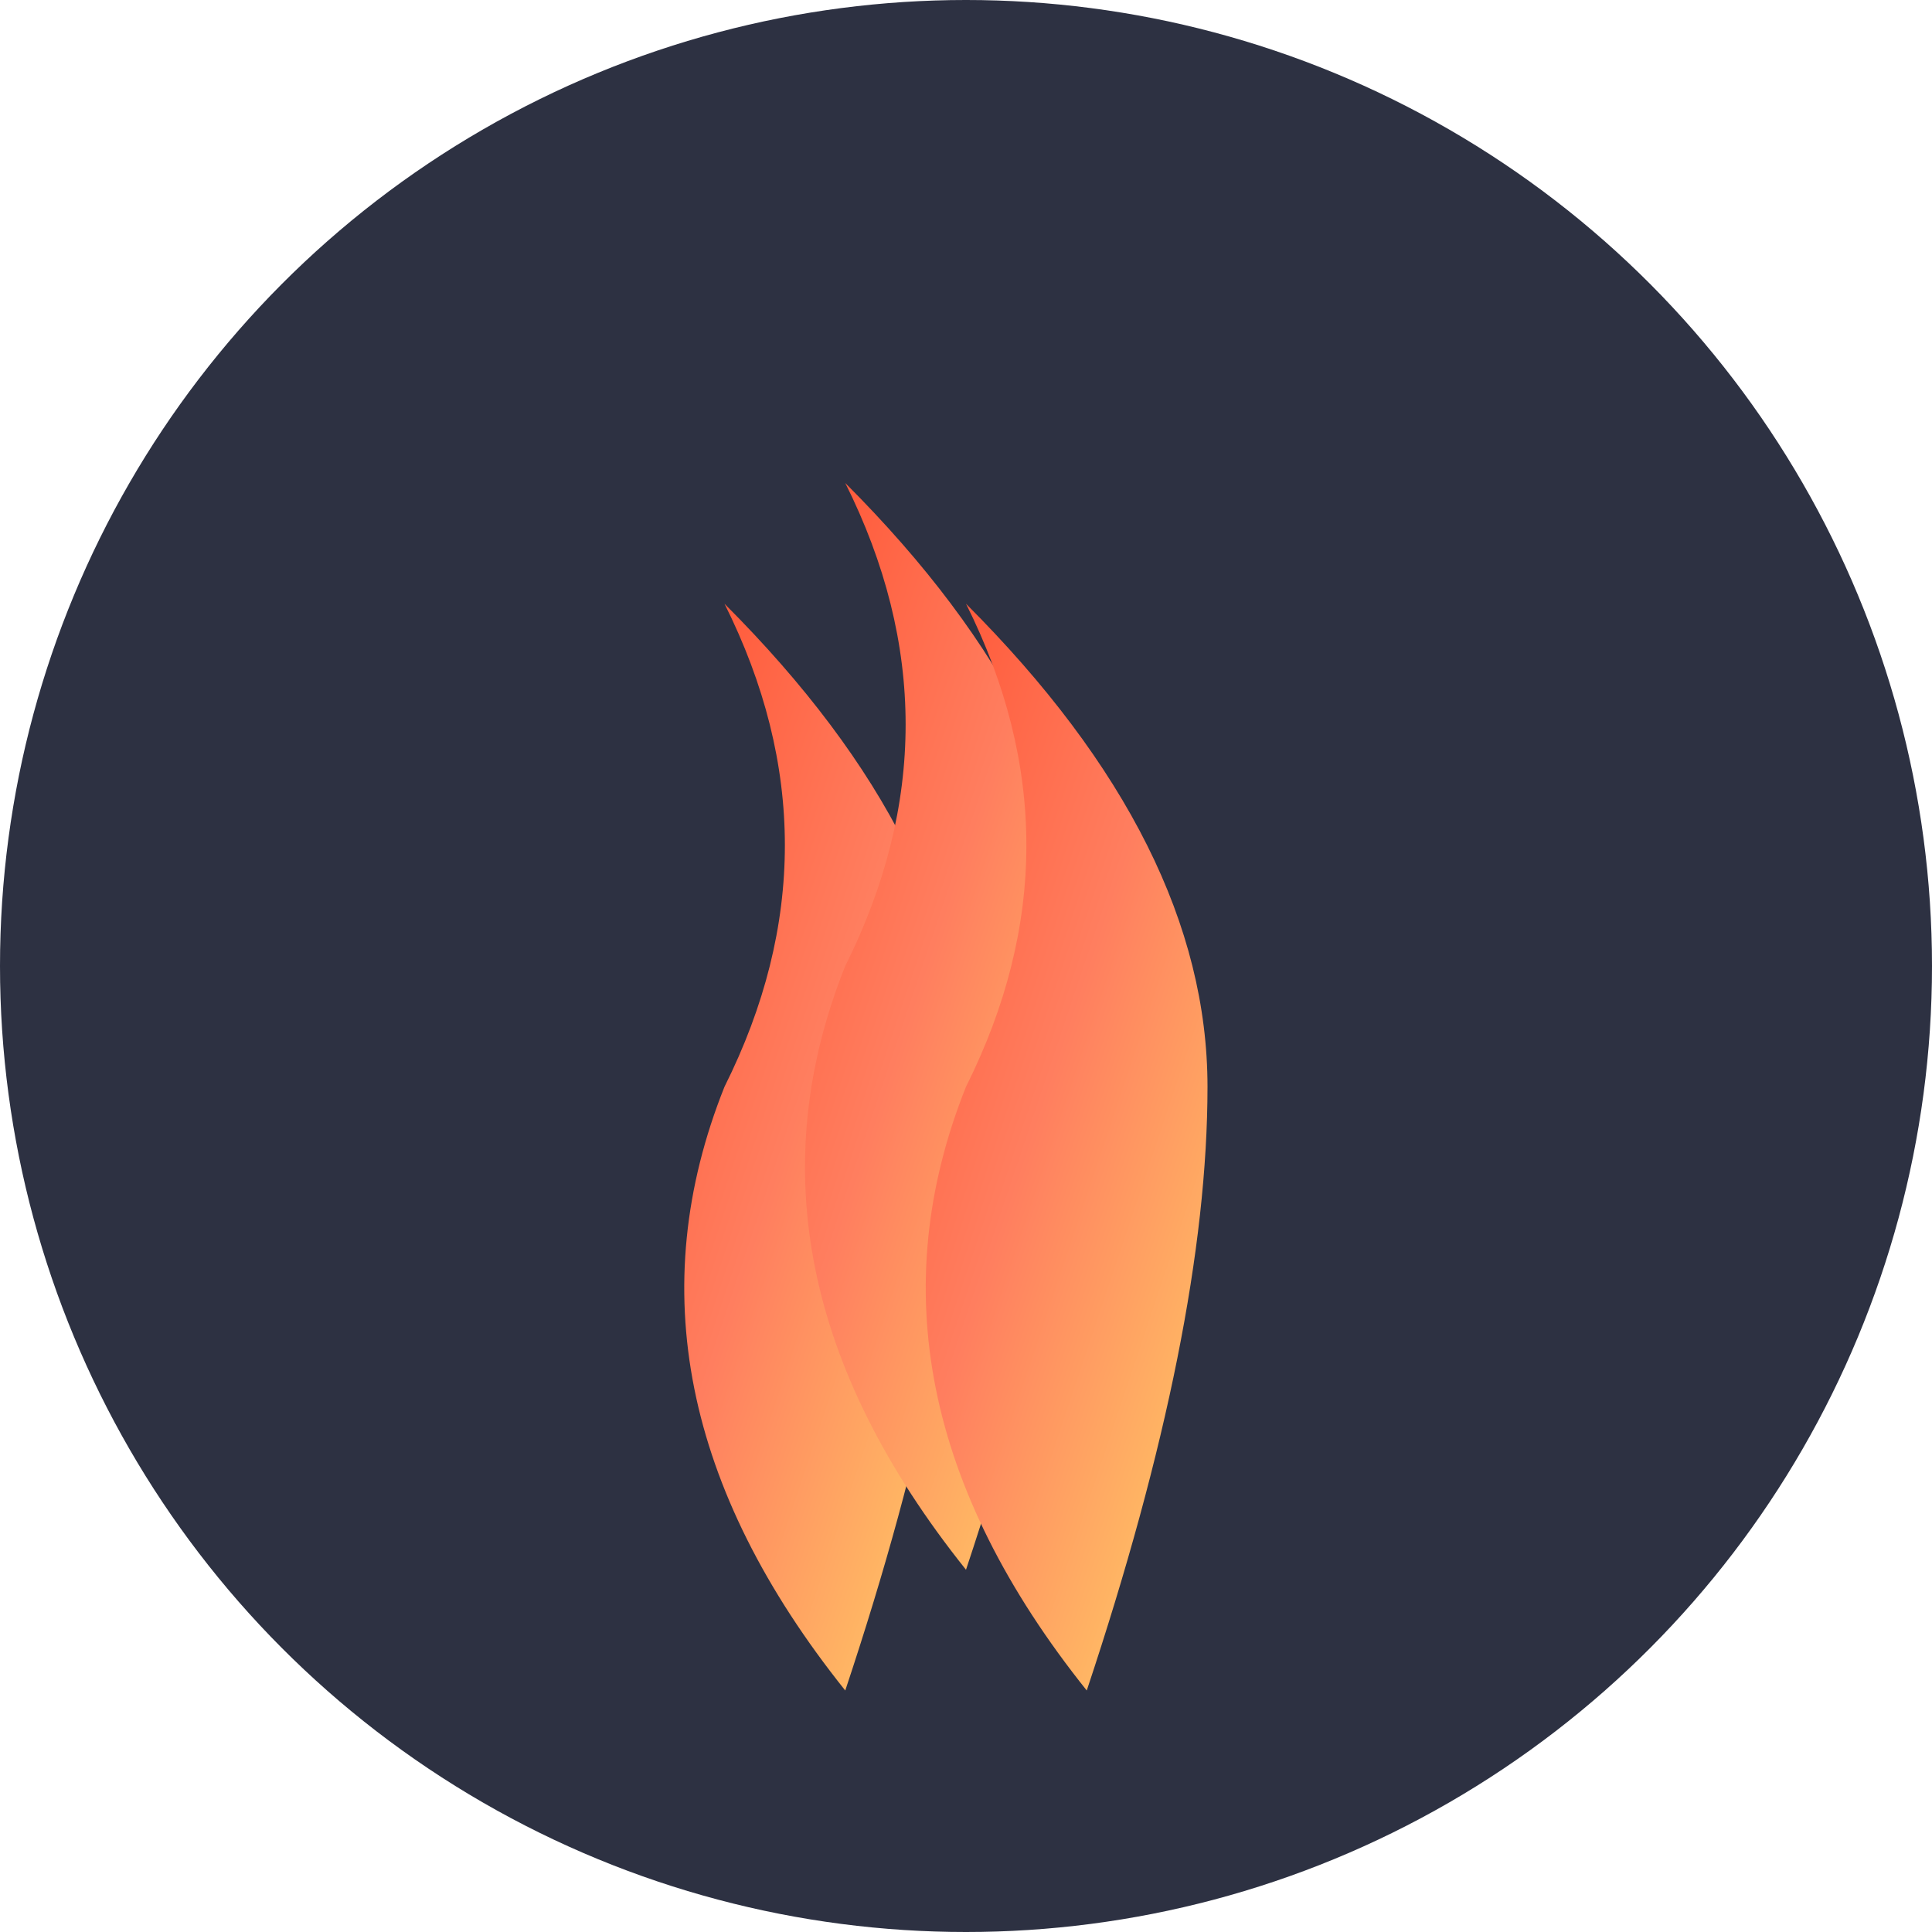 <svg width="32" height="32" xmlns="http://www.w3.org/2000/svg">
  <defs>
    <linearGradient id="flame-gradient" x1="0%" y1="0%" x2="100%" y2="100%">
      <stop offset="0%" stop-color="#ff4b2b" />
      <stop offset="50%" stop-color="#ff7e5f" />
      <stop offset="100%" stop-color="#ffd166" />
    </linearGradient>
  </defs>
  
  <!-- Circular background -->
  <circle cx="16" cy="16" r="16" fill="#2d3142" />
  
  <!-- Flame icon -->
  <g>
    <!-- First flame -->
    <path d="M14,28 Q10,23 12,18 Q14,14 12,10 Q16,14 16,18 Q16,22 14,28 Z" fill="url(#flame-gradient)" />
    
    <!-- Second flame -->
    <path d="M16,26 Q12,21 14,16 Q16,12 14,8 Q18,12 18,16 Q18,20 16,26 Z" fill="url(#flame-gradient)" />
    
    <!-- Third flame -->
    <path d="M18,28 Q14,23 16,18 Q18,14 16,10 Q20,14 20,18 Q20,22 18,28 Z" fill="url(#flame-gradient)" />
  </g>
</svg>